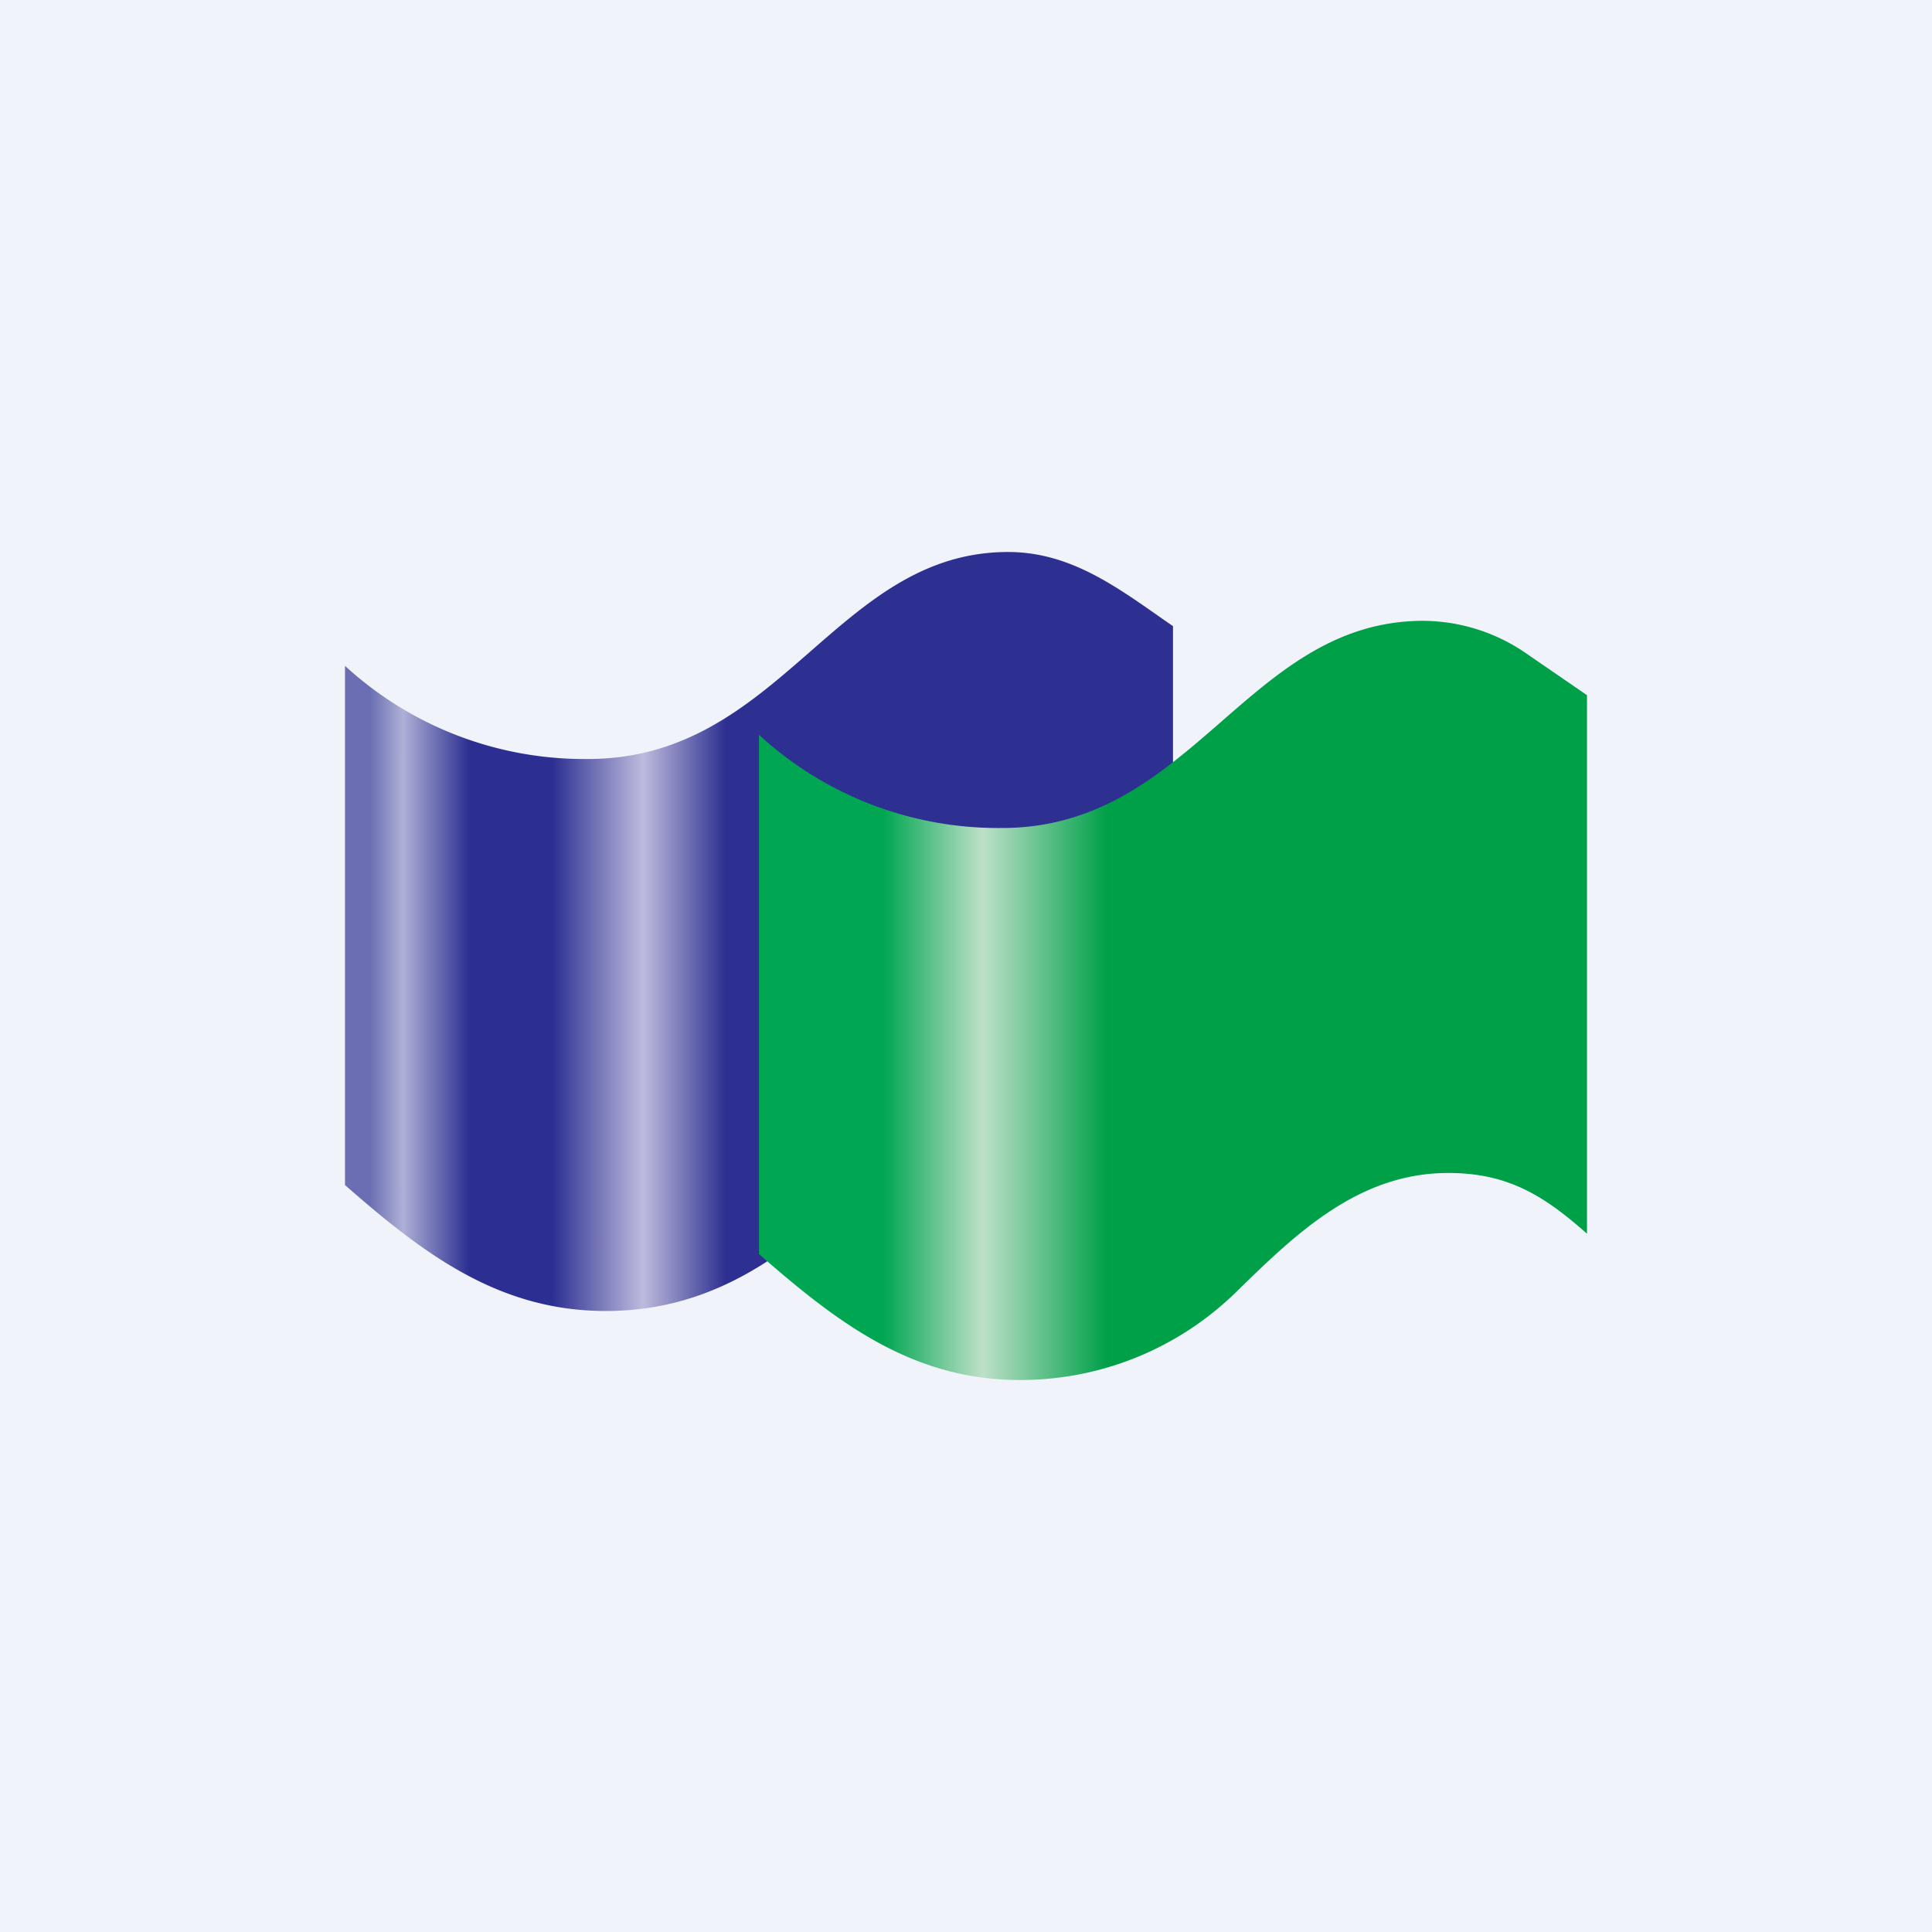<!-- by TradingView --><svg width="56" height="56" viewBox="0 0 56 56" xmlns="http://www.w3.org/2000/svg"><path fill="#F0F3FA" d="M0 0h56v56H0z"/><path d="M34 18.15v15.61l-.73-.65a5.3 5.3 0 0 0-7.21.16c-2.46 2.4-4.79 4.73-8.5 4.73-3.14 0-5.33-1.7-7.56-3.65V19.3A10.25 10.25 0 0 0 17 22c5.63.03 7.21-6 12.22-6 1.9 0 3.3 1.13 4.78 2.15Z" fill="url(#a)"/><path d="M46 20.15v15.61c-1.24-1.1-2.3-1.77-4.05-1.76-2.6.01-4.42 1.79-6.13 3.46A8.93 8.93 0 0 1 29.55 40c-3.13 0-5.32-1.7-7.55-3.65V21.3A10.25 10.25 0 0 0 29 24c5.47.03 7.08-5.8 12-6a5.29 5.29 0 0 1 3.21.92L46 20.15Z" fill="url(#b)"/><defs><linearGradient id="a" x1="34" y1="27" x2="10" y2="27" gradientUnits="userSpaceOnUse"><stop offset=".54" stop-color="#2D3091"/><stop offset=".64" stop-color="#BEBBDD"/><stop offset=".75" stop-color="#2C2F91"/><stop offset=".85" stop-color="#2C2F91"/><stop offset=".93" stop-color="#AEB0D6"/><stop offset=".97" stop-color="#6B6EB2"/></linearGradient><linearGradient id="b" x1="46" y1="29" x2="22" y2="29" gradientUnits="userSpaceOnUse"><stop offset=".58" stop-color="#00A049"/><stop offset=".73" stop-color="#BEE0C8"/><stop offset=".85" stop-color="#00A651"/></linearGradient></defs></svg>